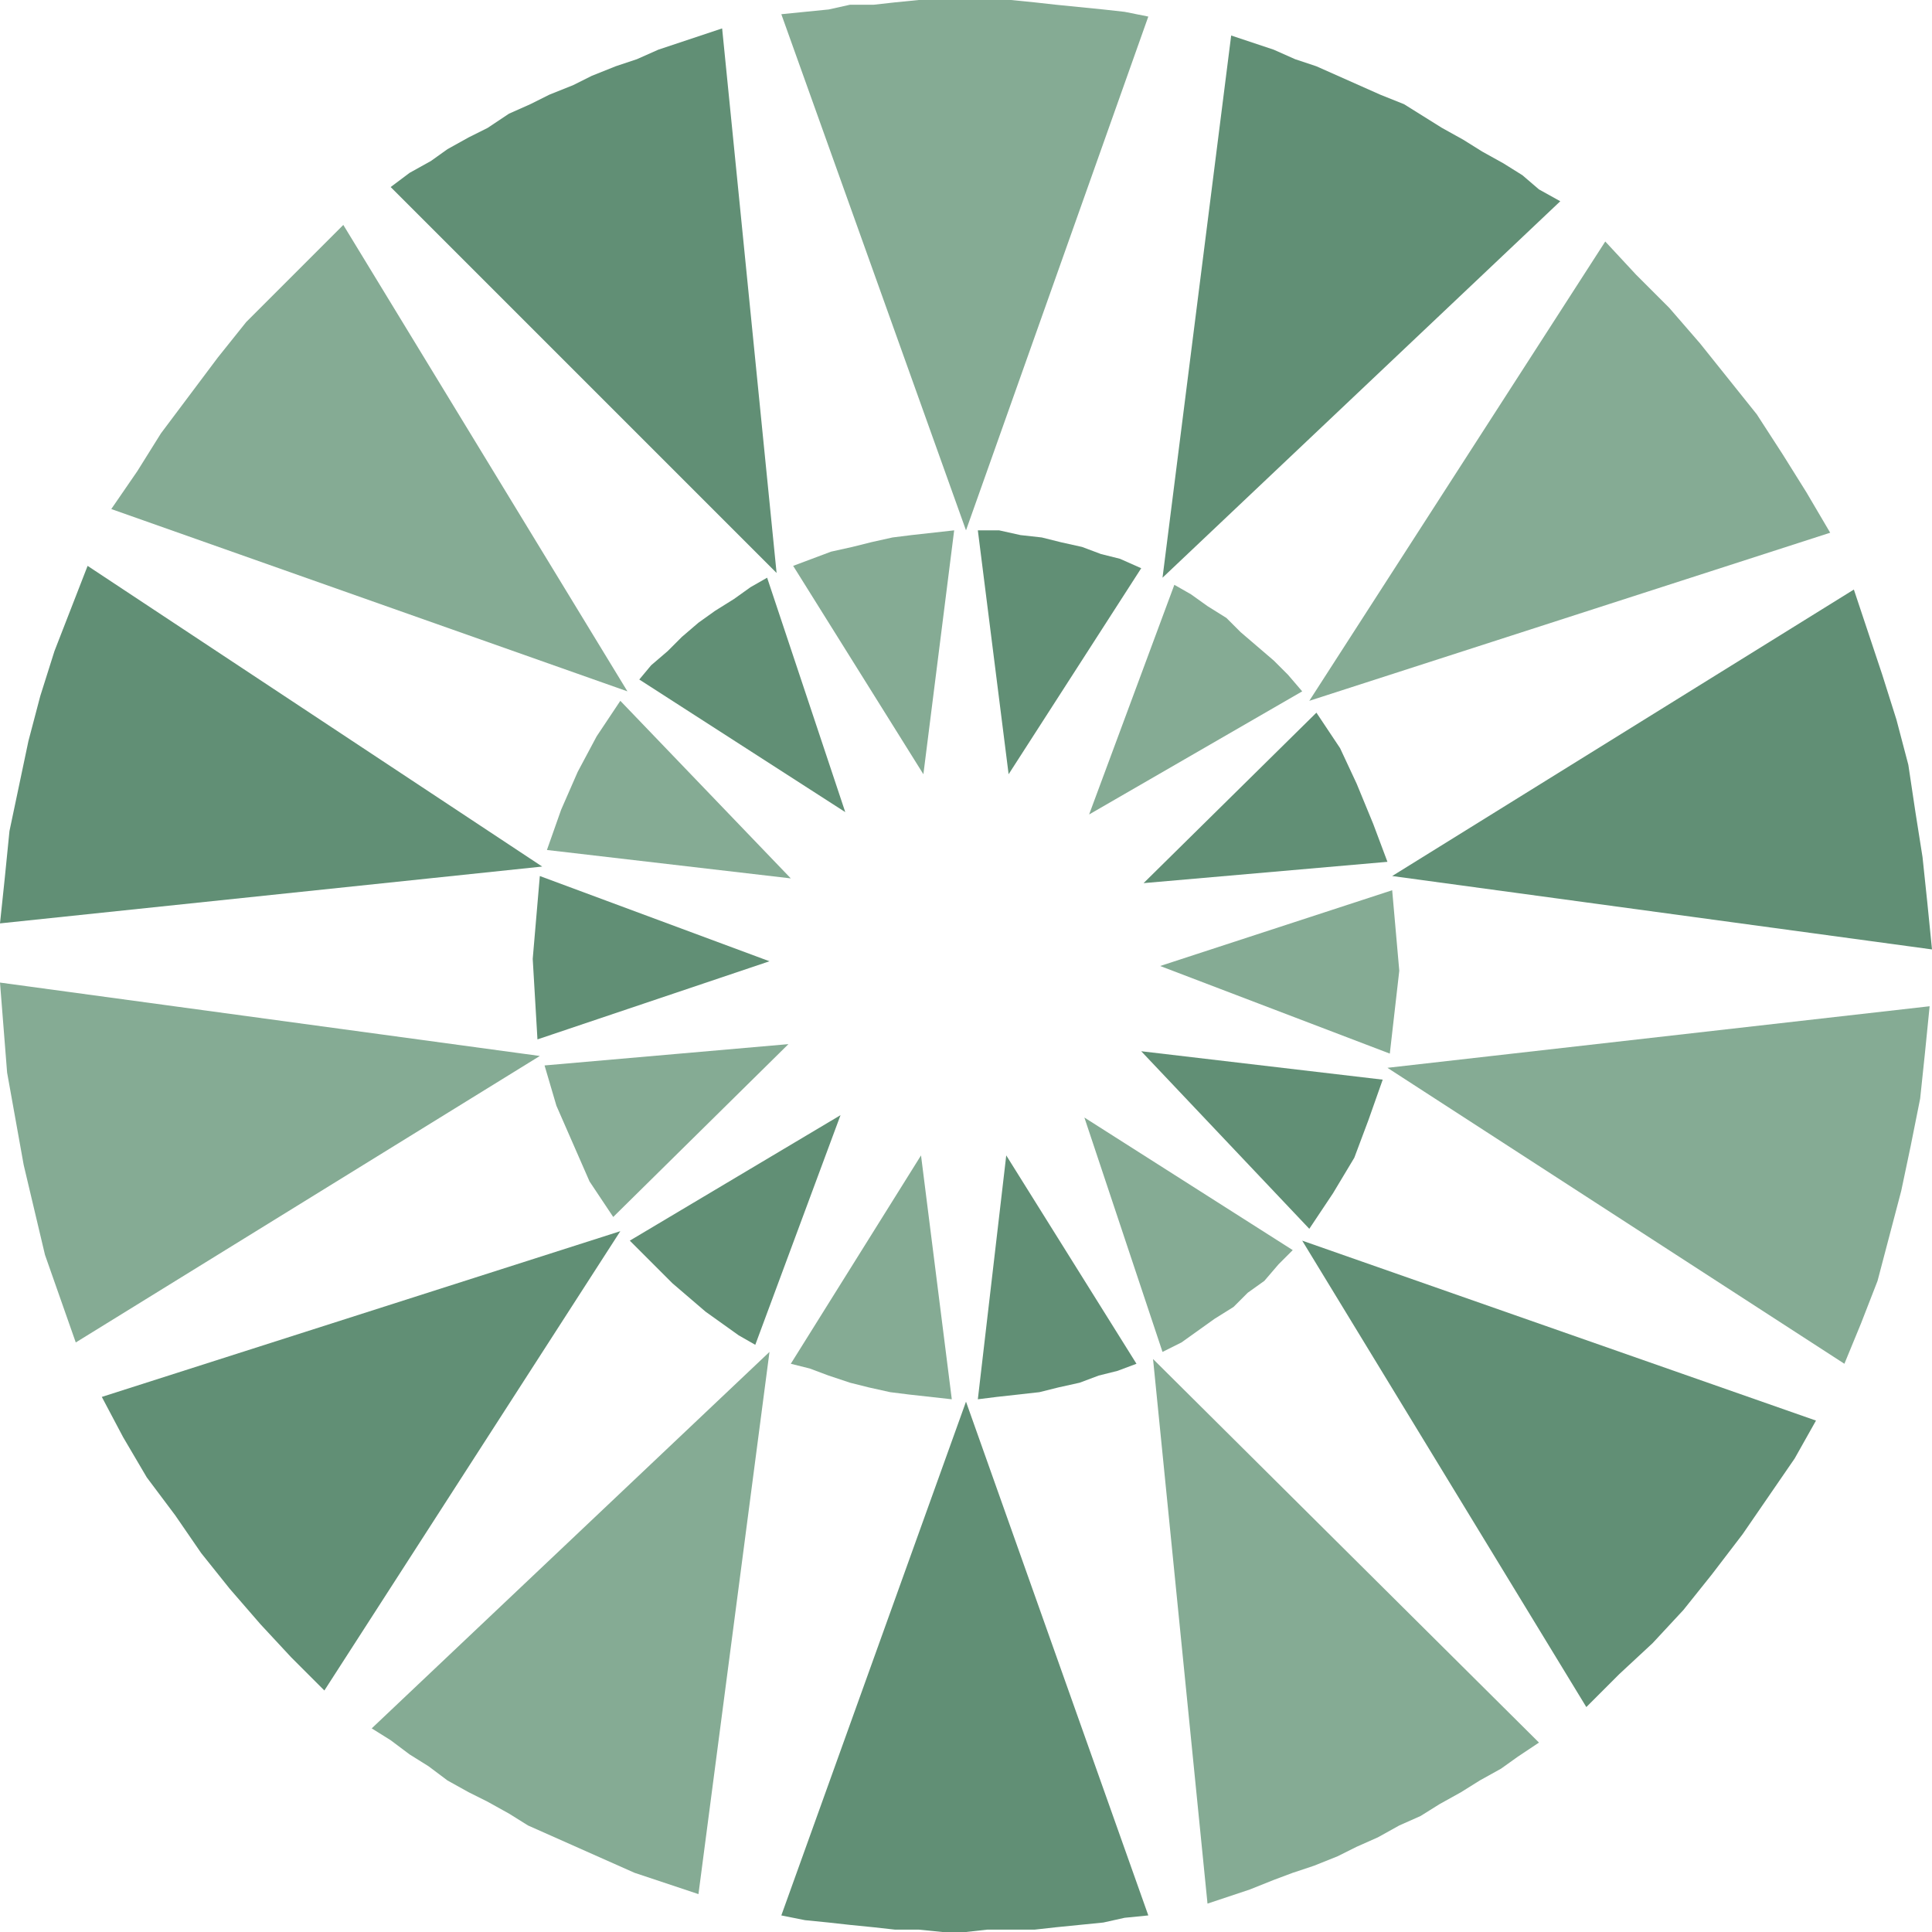 <svg xmlns="http://www.w3.org/2000/svg" width="612" height="612"><path fill="#85ab94" fill-rule="evenodd" d="M306 168 247.5 4.5l15-1.5 6.75-1.5h7.5l6.75-.75L291 0h29.25l7.5.75 6.75.75 15 1.5 6.75.75 7.5 1.5L306 168"/><path fill="#618f75" fill-rule="evenodd" d="m306 444-58.5 162.75 7.5 1.5 7.5.75 6.75.75 7.5.75 6.75.75h7.5l7.5.75h7.5l6.75-.75h15l6.75-.75 15-1.5 6.75-1.5 7.5-.75L306 444m-60-262.5L123.75 59.25l6-4.5L136.5 51l5.25-3.75 6.75-3.75 6-3 6.75-4.5 6.75-3 6-3 7.5-3 6-3 7.5-3 6.75-2.25 6.75-3L228.75 9 246 181.5"/><path fill="#85ab94" fill-rule="evenodd" d="M365.25 430.5 382.5 603l13.5-4.5 7.5-3 6-2.25 6.75-2.25 7.5-3 6-3 6.75-3 6.75-3.75 6.75-3 6-3.75 6.75-3.75 6-3.75 6.75-3.75 5.25-3.75 6.75-4.5-122.25-121.5M198.75 219l-163.5-57.75 8.25-12 7.5-12 18-24L78 102l30.75-30.75 90 147.75"/><path fill="#618f75" fill-rule="evenodd" d="m412.5 393 90 147.75 10.5-10.5 10.5-9.75 9.75-10.5 9-11.25L552 486l16.5-24 6.75-12-162.75-57M171.75 274.5 0 292.5l1.5-14.25 1.5-15 6-28.5 3.75-14.25 4.5-14.25 10.5-27 144 95.25"/><path fill="#85ab94" fill-rule="evenodd" d="M439.5 338.25 584.25 432l5.25-12.75 5.25-13.5 7.5-28.5 3-14.25 3-15 1.5-14.25 1.5-15-171.75 19.5M171 334.5 24 425.25l-9.75-27.75L7.5 369l-5.25-29.25L0 311.25l171 23.25"/><path fill="#618f75" fill-rule="evenodd" d="m441 277.5 171 23.25-1.5-15-1.5-14.25-2.25-14.25-2.25-15-3.75-14.25-4.5-14.25-9-27L441 277.5M196.5 390l-93.75 145.5-10.5-10.5-9.75-10.5-9.75-11.25-9-11.25-8.25-12-9-12-7.5-12.75-6.75-12.75L196.5 390"/><path fill="#85ab94" fill-rule="evenodd" d="m414.75 222 165-53.25-7.5-12.75-7.5-12-8.25-12.75-18-22.5-9.75-11.25-10.5-10.5-9.75-10.5L414.75 222m-171 206.25L221.25 600 201 593.25l-33.75-15-6-3.75-6.75-3.75-6-3-6.75-3.75-6-4.5-6-3.75-6-4.5-6-3.75 126-119.25"/><path fill="#618f75" fill-rule="evenodd" d="m368.25 183 126-119.25L487.5 60l-5.25-4.5-6-3.75L469.5 48l-6-3.75-6.75-3.75-12-7.5-7.5-3L417 21l-6.75-2.25-6.75-3-13.5-4.5L368.25 183m-48.75 62.25L309.75 168h6.75l6.75 1.5 6.75.75 6 1.5 6.75 1.5 6 2.25 6 1.5 6.75 3-42 65.25"/><path fill="#85ab94" fill-rule="evenodd" d="m291.75 366-41.25 66 6 1.5 6 2.25 6.75 2.25 6 1.5L282 441l6 .75 13.5 1.5-9.75-77.25m.75-120.75-41.25-66 12-4.5 6.75-1.5 6-1.5 6.75-1.5 6-.75 13.5-1.5-9.75 77.25"/><path fill="#618f75" fill-rule="evenodd" d="m318.75 366-9 77.25 6-.75 13.5-1.5 6-1.5L342 438l6-2.25 6-1.5 6-2.25-41.25-66m-51-108.75-65.25-42 3.75-4.5 5.25-4.5 4.5-4.5 5.25-4.5 5.25-3.75 6-3.75 5.25-3.75 5.25-3 24.75 74.25"/><path fill="#85ab94" fill-rule="evenodd" d="m343.5 354 24.75 74.25 6-3 10.5-7.5 6-3.75 4.5-4.5 5.25-3.75 4.5-5.25 4.5-4.5-66-42m-93-75.75-77.25-9 4.5-12.75 5.25-12 6-11.25 7.5-11.25 54 56.25"/><path fill="#618f75" fill-rule="evenodd" d="m361.5 333 53.25 56.25 7.5-11.25 6.75-11.25 4.5-12L438 342l-76.5-9m-117.75-28.5-73.5 24.75-1.5-25.5L171 277.5l72.75 27"/><path fill="#85ab94" fill-rule="evenodd" d="m367.5 306 72.75 27.75 3-26.25L441 282l-73.5 24m-117.75 24.75-55.5 54.75-7.5-11.25-10.5-24-3.75-12.75 77.25-6.75"/><path fill="#618f75" fill-rule="evenodd" d="M362.25 279.75 439.5 273l-4.5-12-5.25-12.75L424.5 237l-7.5-11.25-54.75 54m-96 73.5-27 72.75-5.25-3-10.5-7.5-10.5-9-13.5-13.5 66.75-39.75"/><path fill="#85ab94" fill-rule="evenodd" d="m345 258 67.5-39-4.5-5.25-4.5-4.5-10.5-9-4.5-4.5-6-3.75-5.25-3.75-5.25-3L345 258"/></svg>
